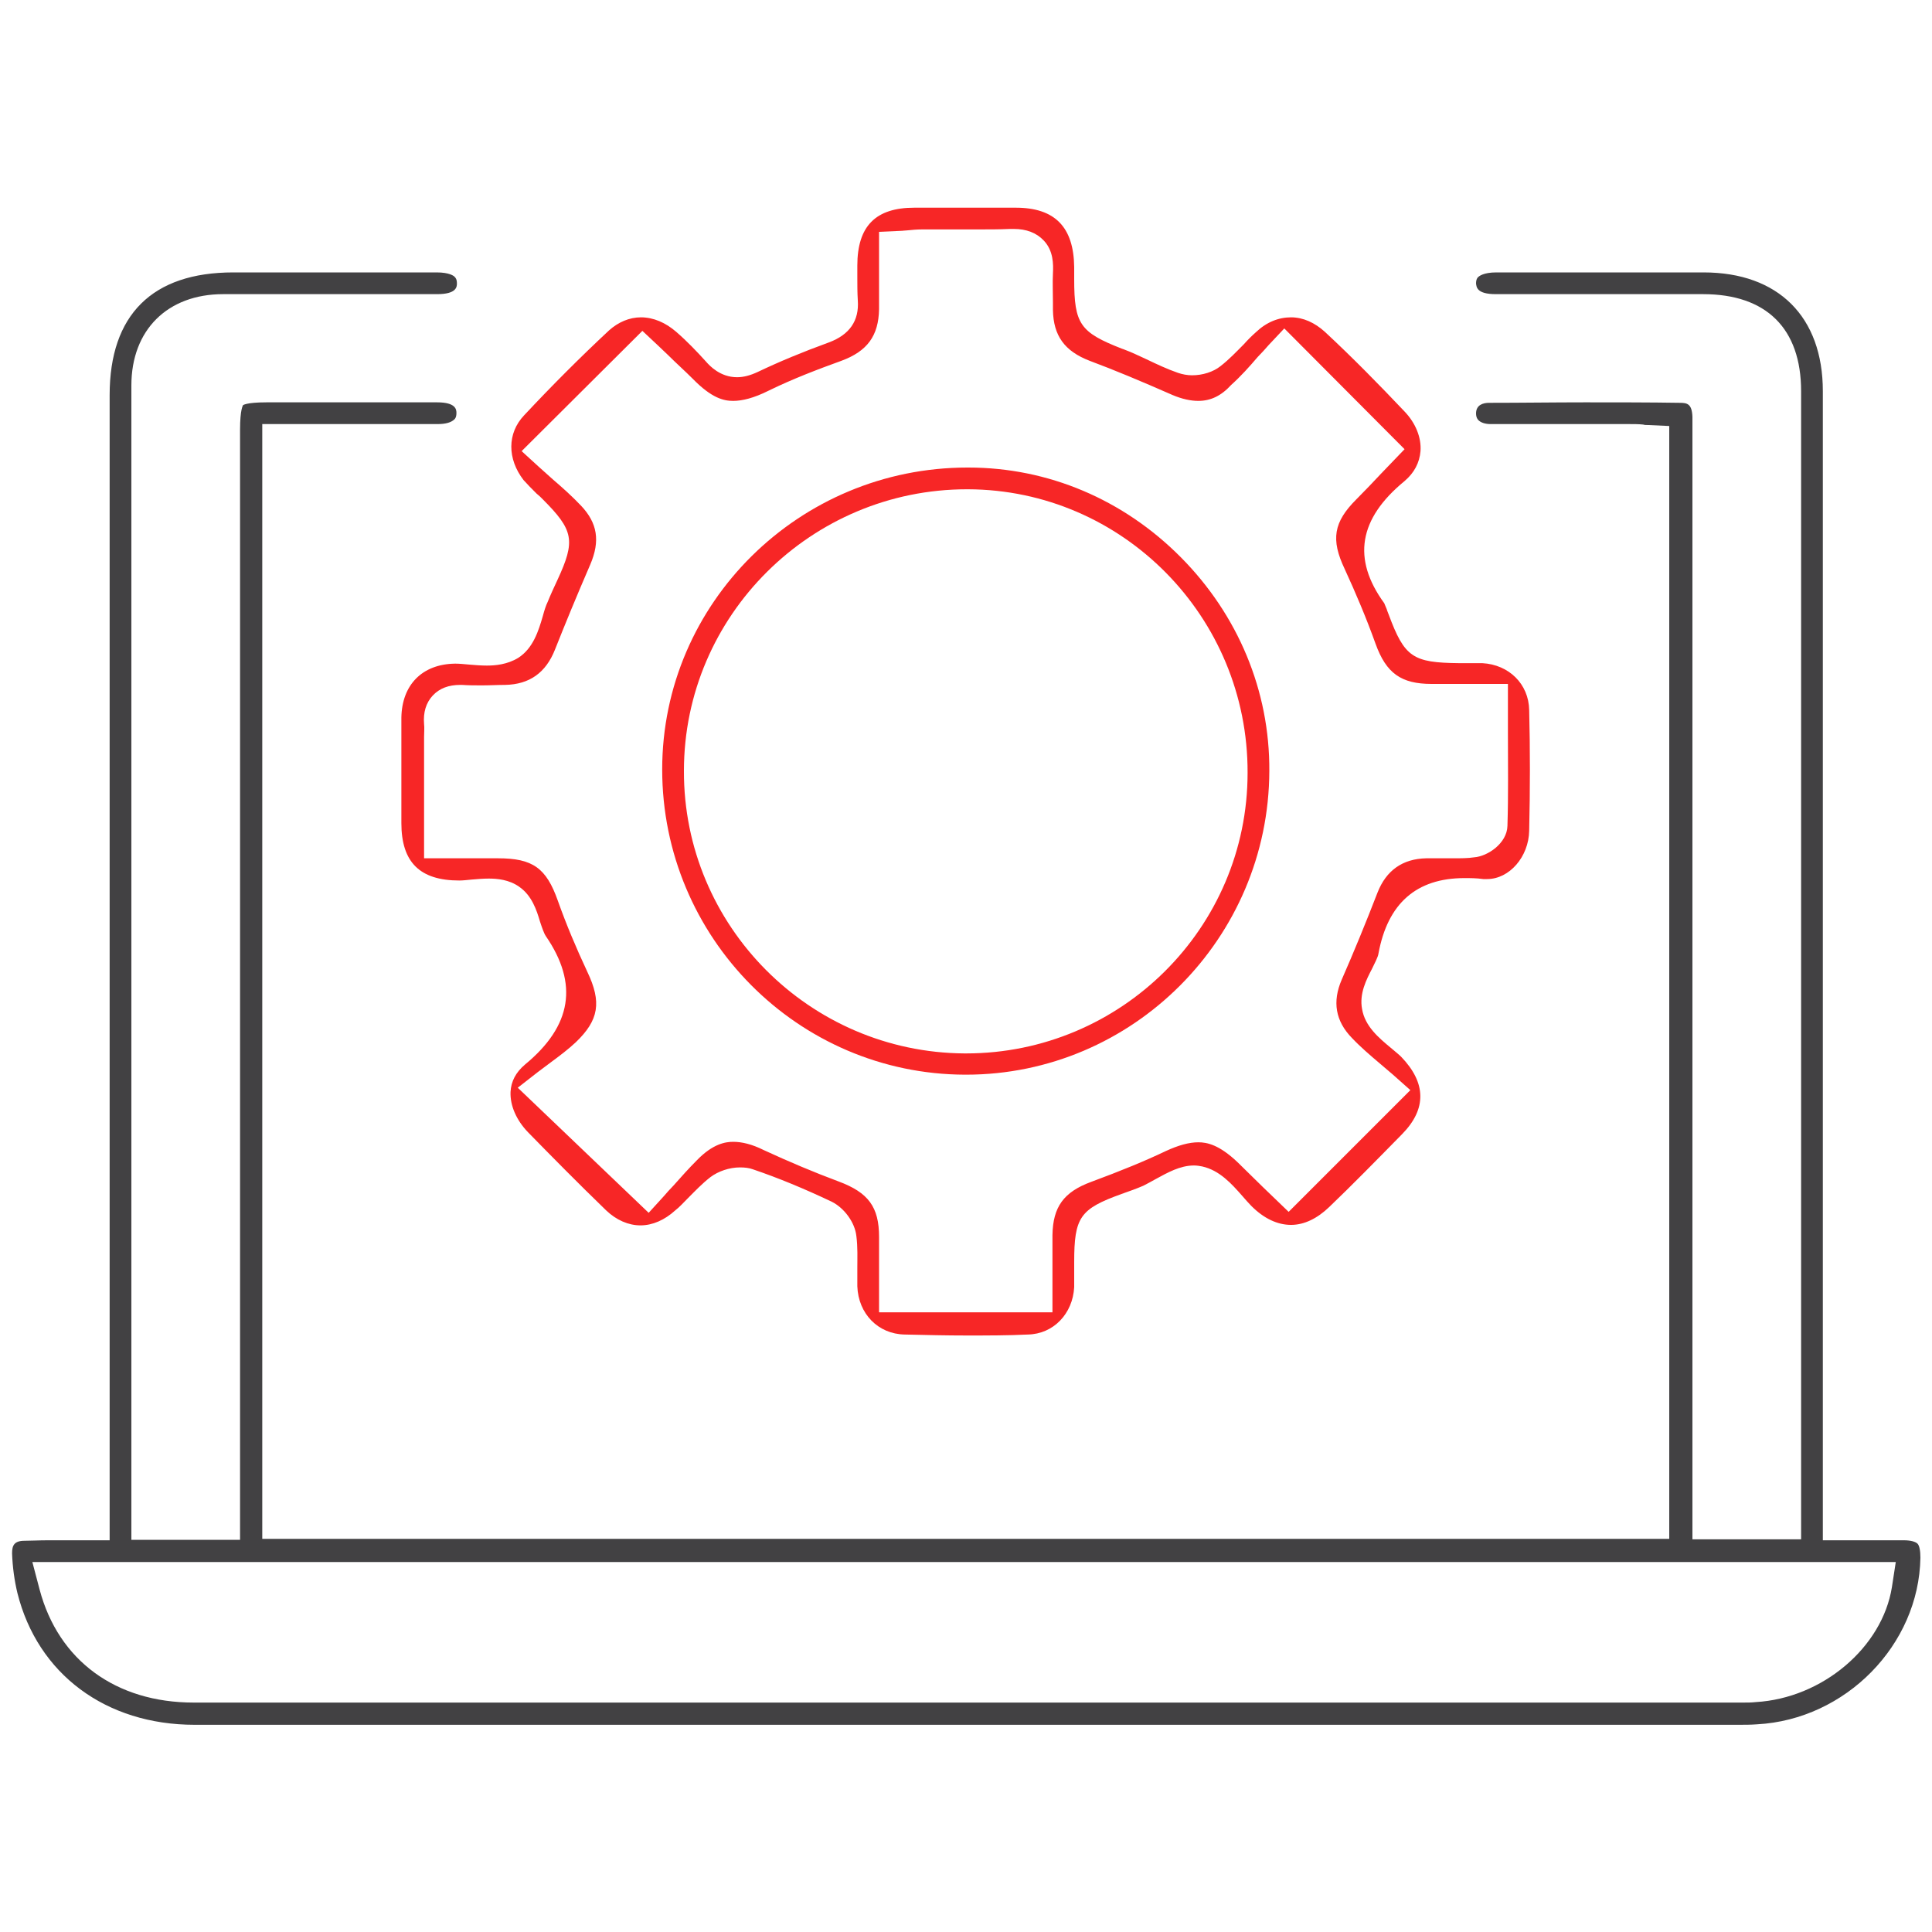 <?xml version="1.0" encoding="utf-8"?>
<!-- Generator: Adobe Illustrator 27.9.3, SVG Export Plug-In . SVG Version: 9.03 Build 53313)  -->
<svg version="1.0" id="Layer_1" xmlns="http://www.w3.org/2000/svg" xmlns:xlink="http://www.w3.org/1999/xlink" x="0px" y="0px"
	 viewBox="0 0 40 40" style="enable-background:new 0 0 40 40;" xml:space="preserve">
<style type="text/css">
	.st0{display:none;fill:none;stroke:#231F20;stroke-miterlimit:10;}
	.st1{display:none;}
	.st2{display:inline;fill:#DDDDDD;}
	.st3{fill:#424143;}
	.st4{fill:#F72626;}
	.st5{display:none;fill:#FF2C2C;}
	.st6{display:none;opacity:0.76;fill:#262626;}
	.st7{display:inline;fill:#FFFFFF;}
	.st8{display:inline;fill:none;stroke:#D1D1D1;stroke-miterlimit:10;}
	.st9{display:inline;}
	.st10{display:inline;fill:none;stroke:#515151;stroke-width:0.75;stroke-miterlimit:10;}
	.st11{display:inline;fill:#515151;}
	.st12{fill:#FF2C2C;}
</style>
<g>
	<path class="st3" d="M18.19,35.71c-4.72,0-9.44,0-14.16,0c-1.84,0-3.25-1.05-3.67-2.73c-0.06-0.25-0.1-0.53-0.11-0.82
		c0-0.16,0.04-0.26,0.26-0.26c0.14,0,0.29-0.01,0.48-0.01c0.13,0,0.25,0,0.39,0c0.14,0,0.29,0,0.44,0h0.45l0-23.71
		c0-1.66,0.88-2.54,2.56-2.54l2.31,0c0.63,0,1.27,0,1.9,0c0.26,0,0.36,0.07,0.38,0.1c0.01,0.01,0.04,0.04,0.04,0.13
		c0,0.07-0.01,0.22-0.41,0.22c-0.31,0-0.61,0-0.92,0l-1.92,0c-0.53,0-1.06,0-1.59,0c-1.15,0-1.9,0.74-1.9,1.89
		c0,5.42,0,10.84,0,16.26l0,7.64h2.25l0-22.98c0-0.43,0.06-0.5,0.06-0.51c0,0,0.06-0.06,0.49-0.06l1.99,0c0.51,0,1.03,0,1.54,0
		c0.39,0,0.4,0.15,0.4,0.22c0,0.09-0.03,0.12-0.04,0.13C9.34,8.75,9.22,8.78,9.06,8.78c-0.43,0-0.87,0-1.31,0l-2.32,0v23.08h29.13
		V8.82L34.13,8.8c-0.04,0-0.08,0-0.11-0.01c-0.09-0.01-0.2-0.01-0.3-0.01l-0.39,0l-1.28,0c-0.4,0-0.8,0-1.19,0
		c-0.11,0-0.2-0.03-0.25-0.08c-0.01-0.01-0.05-0.05-0.05-0.14c0-0.18,0.15-0.22,0.27-0.22c0.66,0,1.33-0.01,1.99-0.01
		c0.67,0,1.33,0,1.96,0.01c0.15,0,0.25,0.02,0.26,0.29c0,0.08,0,0.16,0,0.24c0,0.04,0,0.08,0,0.12v22.88h2.25l0-8.13
		c0-5.21,0-10.42,0-15.64c0-1.3-0.72-2.01-2.03-2.01l-2.65,0c-0.55,0-1.09,0-1.64,0c-0.4,0-0.4-0.15-0.41-0.22
		c0-0.09,0.03-0.12,0.04-0.13c0.02-0.02,0.11-0.1,0.38-0.1c0.72,0,1.43,0,2.15,0c0.71,0,1.43,0,2.14,0c1.55,0,2.47,0.92,2.47,2.46
		c0,5.03,0,10.06,0,15.09l0,8.7h0.45c0.14,0,0.65,0,0.77,0c0.15,0,0.31,0,0.46,0c0.14,0,0.24,0.03,0.28,0.07
		c0.04,0.04,0.06,0.15,0.06,0.29c-0.03,1.81-1.55,3.35-3.38,3.45c-0.13,0.01-0.26,0.01-0.4,0.01L18.19,35.71z M0.82,32.91
		c0.39,1.47,1.58,2.34,3.19,2.34l32.08,0c0.09,0,0.17,0,0.26-0.01c1.38-0.08,2.62-1.13,2.82-2.38l0.08-0.52H0.67L0.82,32.91z"/>
	<path class="st4" d="M20.01,27.65c-0.41,0-0.84-0.01-1.28-0.02c-0.55-0.01-0.96-0.43-0.98-1c0-0.12,0-0.24,0-0.37
		c0-0.22,0.01-0.44-0.02-0.67c-0.03-0.28-0.25-0.58-0.51-0.71c-0.57-0.27-1.1-0.49-1.63-0.67c-0.08-0.03-0.17-0.04-0.27-0.04
		c-0.22,0-0.45,0.08-0.61,0.2c-0.18,0.14-0.32,0.29-0.47,0.44c-0.09,0.09-0.17,0.18-0.26,0.25c-0.22,0.2-0.47,0.31-0.72,0.31
		c-0.25,0-0.5-0.11-0.71-0.31c-0.59-0.57-1.15-1.14-1.62-1.62c-0.24-0.25-0.37-0.55-0.36-0.83c0.01-0.22,0.11-0.41,0.3-0.57
		c0.97-0.8,1.11-1.67,0.43-2.66c-0.04-0.06-0.08-0.18-0.12-0.3c-0.07-0.24-0.17-0.54-0.43-0.72c-0.21-0.15-0.46-0.17-0.63-0.17
		c-0.12,0-0.23,0.01-0.35,0.02c-0.1,0.01-0.19,0.02-0.26,0.02c-0.82,0-1.2-0.38-1.2-1.19l0-0.3c0-0.62,0-1.25,0-1.88
		c0.01-0.68,0.43-1.11,1.11-1.12l0.01,0c0.08,0,0.18,0.01,0.29,0.02c0.12,0.01,0.24,0.02,0.36,0.02c0.17,0,0.42-0.02,0.65-0.16
		c0.31-0.2,0.42-0.56,0.51-0.87c0.03-0.11,0.06-0.21,0.1-0.29c0.06-0.15,0.13-0.3,0.2-0.45c0.38-0.82,0.34-1.03-0.31-1.68
		c-0.04-0.04-0.08-0.08-0.12-0.11c-0.1-0.1-0.19-0.19-0.27-0.28C10.5,9.5,10.5,8.97,10.85,8.6c0.58-0.62,1.17-1.21,1.76-1.76
		c0.19-0.17,0.42-0.27,0.66-0.27c0.26,0,0.51,0.11,0.73,0.3c0.23,0.2,0.43,0.41,0.62,0.62c0.07,0.08,0.29,0.32,0.64,0.32
		c0.14,0,0.28-0.04,0.43-0.11c0.44-0.21,0.92-0.41,1.47-0.61c0.43-0.16,0.63-0.45,0.6-0.87c-0.01-0.16-0.01-0.32-0.01-0.49
		c0-0.08,0-0.15,0-0.23c0-0.82,0.38-1.2,1.18-1.2c0.35,0,0.7,0,1.05,0c0.35,0,0.7,0,1.05,0c0.81,0,1.2,0.4,1.21,1.23l0,0.25
		c0,0.93,0.12,1.1,0.99,1.44l0.03,0.01c0.16,0.06,0.31,0.13,0.48,0.21c0.21,0.1,0.42,0.2,0.65,0.28c0.09,0.03,0.19,0.05,0.29,0.05
		c0.22,0,0.44-0.07,0.59-0.19c0.18-0.14,0.33-0.3,0.48-0.45c0.08-0.09,0.16-0.17,0.25-0.25c0.22-0.21,0.47-0.31,0.73-0.31
		c0.25,0,0.49,0.11,0.7,0.3c0.57,0.53,1.12,1.09,1.65,1.65c0.23,0.24,0.35,0.54,0.33,0.82c-0.02,0.24-0.13,0.45-0.33,0.62
		c-0.95,0.78-1.09,1.61-0.42,2.53c0.01,0.02,0.03,0.08,0.05,0.12c0.01,0.04,0.03,0.08,0.04,0.11c0.33,0.89,0.5,1,1.46,1.01
		c0.05,0,0.24,0,0.28,0c0.07,0,0.13,0,0.2,0c0.55,0.03,0.96,0.43,0.97,0.97c0.02,0.8,0.02,1.64,0,2.5c-0.01,0.54-0.41,1-0.87,1
		c-0.03,0-0.06,0-0.08,0c-0.14-0.02-0.27-0.02-0.39-0.02c-1,0-1.59,0.53-1.78,1.56c-0.01,0.08-0.08,0.2-0.13,0.31
		c-0.12,0.23-0.27,0.52-0.21,0.84c0.06,0.36,0.35,0.6,0.59,0.8c0.08,0.07,0.16,0.13,0.22,0.19c0.52,0.54,0.53,1.08,0.02,1.6
		c-0.55,0.56-1.04,1.06-1.51,1.51c-0.25,0.24-0.52,0.37-0.79,0.37c-0.28,0-0.56-0.13-0.82-0.39c-0.06-0.06-0.12-0.13-0.19-0.21
		c-0.22-0.25-0.47-0.53-0.83-0.61c-0.05-0.01-0.11-0.02-0.17-0.02c-0.29,0-0.55,0.15-0.79,0.28c-0.09,0.05-0.18,0.1-0.26,0.14
		c-0.14,0.06-0.28,0.11-0.45,0.17c-0.86,0.31-0.98,0.48-0.98,1.41c0,0.05,0,0.11,0,0.16c0,0.13,0,0.25,0,0.36
		c-0.03,0.55-0.43,0.97-0.96,0.98C20.87,27.65,20.44,27.65,20.01,27.65z M15.18,23.64c0.18,0,0.39,0.05,0.63,0.17
		c0.52,0.24,1.04,0.46,1.55,0.65c0.62,0.23,0.84,0.53,0.84,1.15c0,0.25,0,0.51,0,0.76l0,0.8h3.59v-0.45l0-0.38c0-0.26,0-0.52,0-0.77
		c0.01-0.58,0.23-0.89,0.8-1.1c0.62-0.23,1.11-0.43,1.55-0.64c0.26-0.12,0.48-0.18,0.67-0.18c0.18,0,0.43,0.05,0.81,0.41
		c0.18,0.18,0.36,0.35,0.53,0.52l0.53,0.51l2.52-2.52l-0.36-0.32c-0.09-0.08-0.18-0.15-0.27-0.23c-0.2-0.17-0.4-0.34-0.58-0.53
		c-0.34-0.35-0.41-0.75-0.21-1.21c0.25-0.57,0.5-1.18,0.74-1.8c0.18-0.46,0.52-0.7,1.01-0.71c0.05,0,0.1,0,0.14,0
		c0.07,0,0.13,0,0.2,0c0.07,0,0.14,0,0.21,0c0.17,0,0.31,0,0.44-0.02c0.28-0.02,0.68-0.29,0.69-0.65c0.02-0.64,0.01-1.27,0.01-1.94
		l0-1l-1.18,0c-0.14,0-0.27,0-0.4,0c-0.63,0-0.94-0.22-1.16-0.83c-0.19-0.53-0.41-1.05-0.64-1.55c-0.29-0.61-0.23-0.97,0.24-1.44
		c0.18-0.18,0.36-0.37,0.51-0.53l0.49-0.51l-2.49-2.5l-0.32,0.34c-0.07,0.08-0.15,0.17-0.23,0.25c-0.17,0.2-0.35,0.4-0.55,0.58
		C25.28,8.2,25.06,8.3,24.81,8.3c-0.16,0-0.34-0.04-0.53-0.12c-0.66-0.29-1.21-0.52-1.72-0.71c-0.52-0.2-0.75-0.52-0.76-1.05l0-0.15
		c0-0.21-0.01-0.42,0-0.61c0.01-0.19,0.01-0.47-0.19-0.68c-0.15-0.16-0.36-0.24-0.62-0.24c-0.02,0-0.05,0-0.08,0
		c-0.21,0.01-0.44,0.01-0.72,0.01c-0.16,0-0.33,0-0.49,0c-0.17,0-0.33,0-0.5,0l-0.11,0c-0.11,0-0.21,0.01-0.31,0.02
		c-0.04,0-0.09,0.01-0.14,0.01L18.2,4.8v0.42c0,0.14,0,0.27,0,0.4c0,0.27,0,0.52,0,0.78c-0.01,0.55-0.24,0.87-0.78,1.07
		c-0.47,0.17-1,0.37-1.51,0.62c-0.3,0.15-0.54,0.21-0.73,0.21c-0.19,0-0.44-0.05-0.84-0.46c-0.17-0.17-0.35-0.33-0.51-0.49
		c-0.07-0.07-0.14-0.13-0.21-0.2l-0.32-0.3l-2.5,2.49l0.35,0.32c0.1,0.09,0.19,0.17,0.29,0.26c0.21,0.18,0.41,0.36,0.59,0.55
		c0.34,0.36,0.4,0.73,0.19,1.22c-0.29,0.67-0.52,1.23-0.73,1.76c-0.19,0.48-0.53,0.72-1.03,0.73c-0.16,0-0.32,0.01-0.48,0.01
		c-0.14,0-0.28,0-0.42-0.01l-0.03,0c-0.24,0-0.43,0.07-0.57,0.22c-0.14,0.15-0.2,0.35-0.18,0.59c0.01,0.08,0,0.17,0,0.27
		c0,0.05,0,0.1,0,0.15l0,2.36l1.12,0l0.41,0c0.72,0,1,0.2,1.24,0.88c0.17,0.48,0.38,0.98,0.61,1.47c0.3,0.63,0.24,1-0.24,1.46
		c-0.15,0.14-0.32,0.27-0.51,0.41c-0.09,0.07-0.19,0.14-0.28,0.21l-0.41,0.32l2.71,2.59l0.31-0.34c0.06-0.07,0.13-0.15,0.2-0.22
		c0.16-0.18,0.32-0.36,0.49-0.53C14.76,23.68,15.02,23.64,15.18,23.64z"/>
	<path class="st4" d="M19.98,22.25c-3.46-0.01-6.27-2.84-6.27-6.32c0-3.45,2.84-6.25,6.32-6.25l0.02,0c1.65,0,3.21,0.66,4.4,1.86
		c1.18,1.19,1.84,2.76,1.83,4.42c-0.01,3.47-2.83,6.29-6.28,6.29H19.98z M20.02,10.13c-3.22,0-5.86,2.61-5.86,5.83
		c-0.01,3.21,2.6,5.83,5.81,5.85l0.03,0c3.21,0,5.83-2.6,5.83-5.81c0.01-3.23-2.59-5.86-5.79-5.87H20.02z"/>
</g>
</svg>
